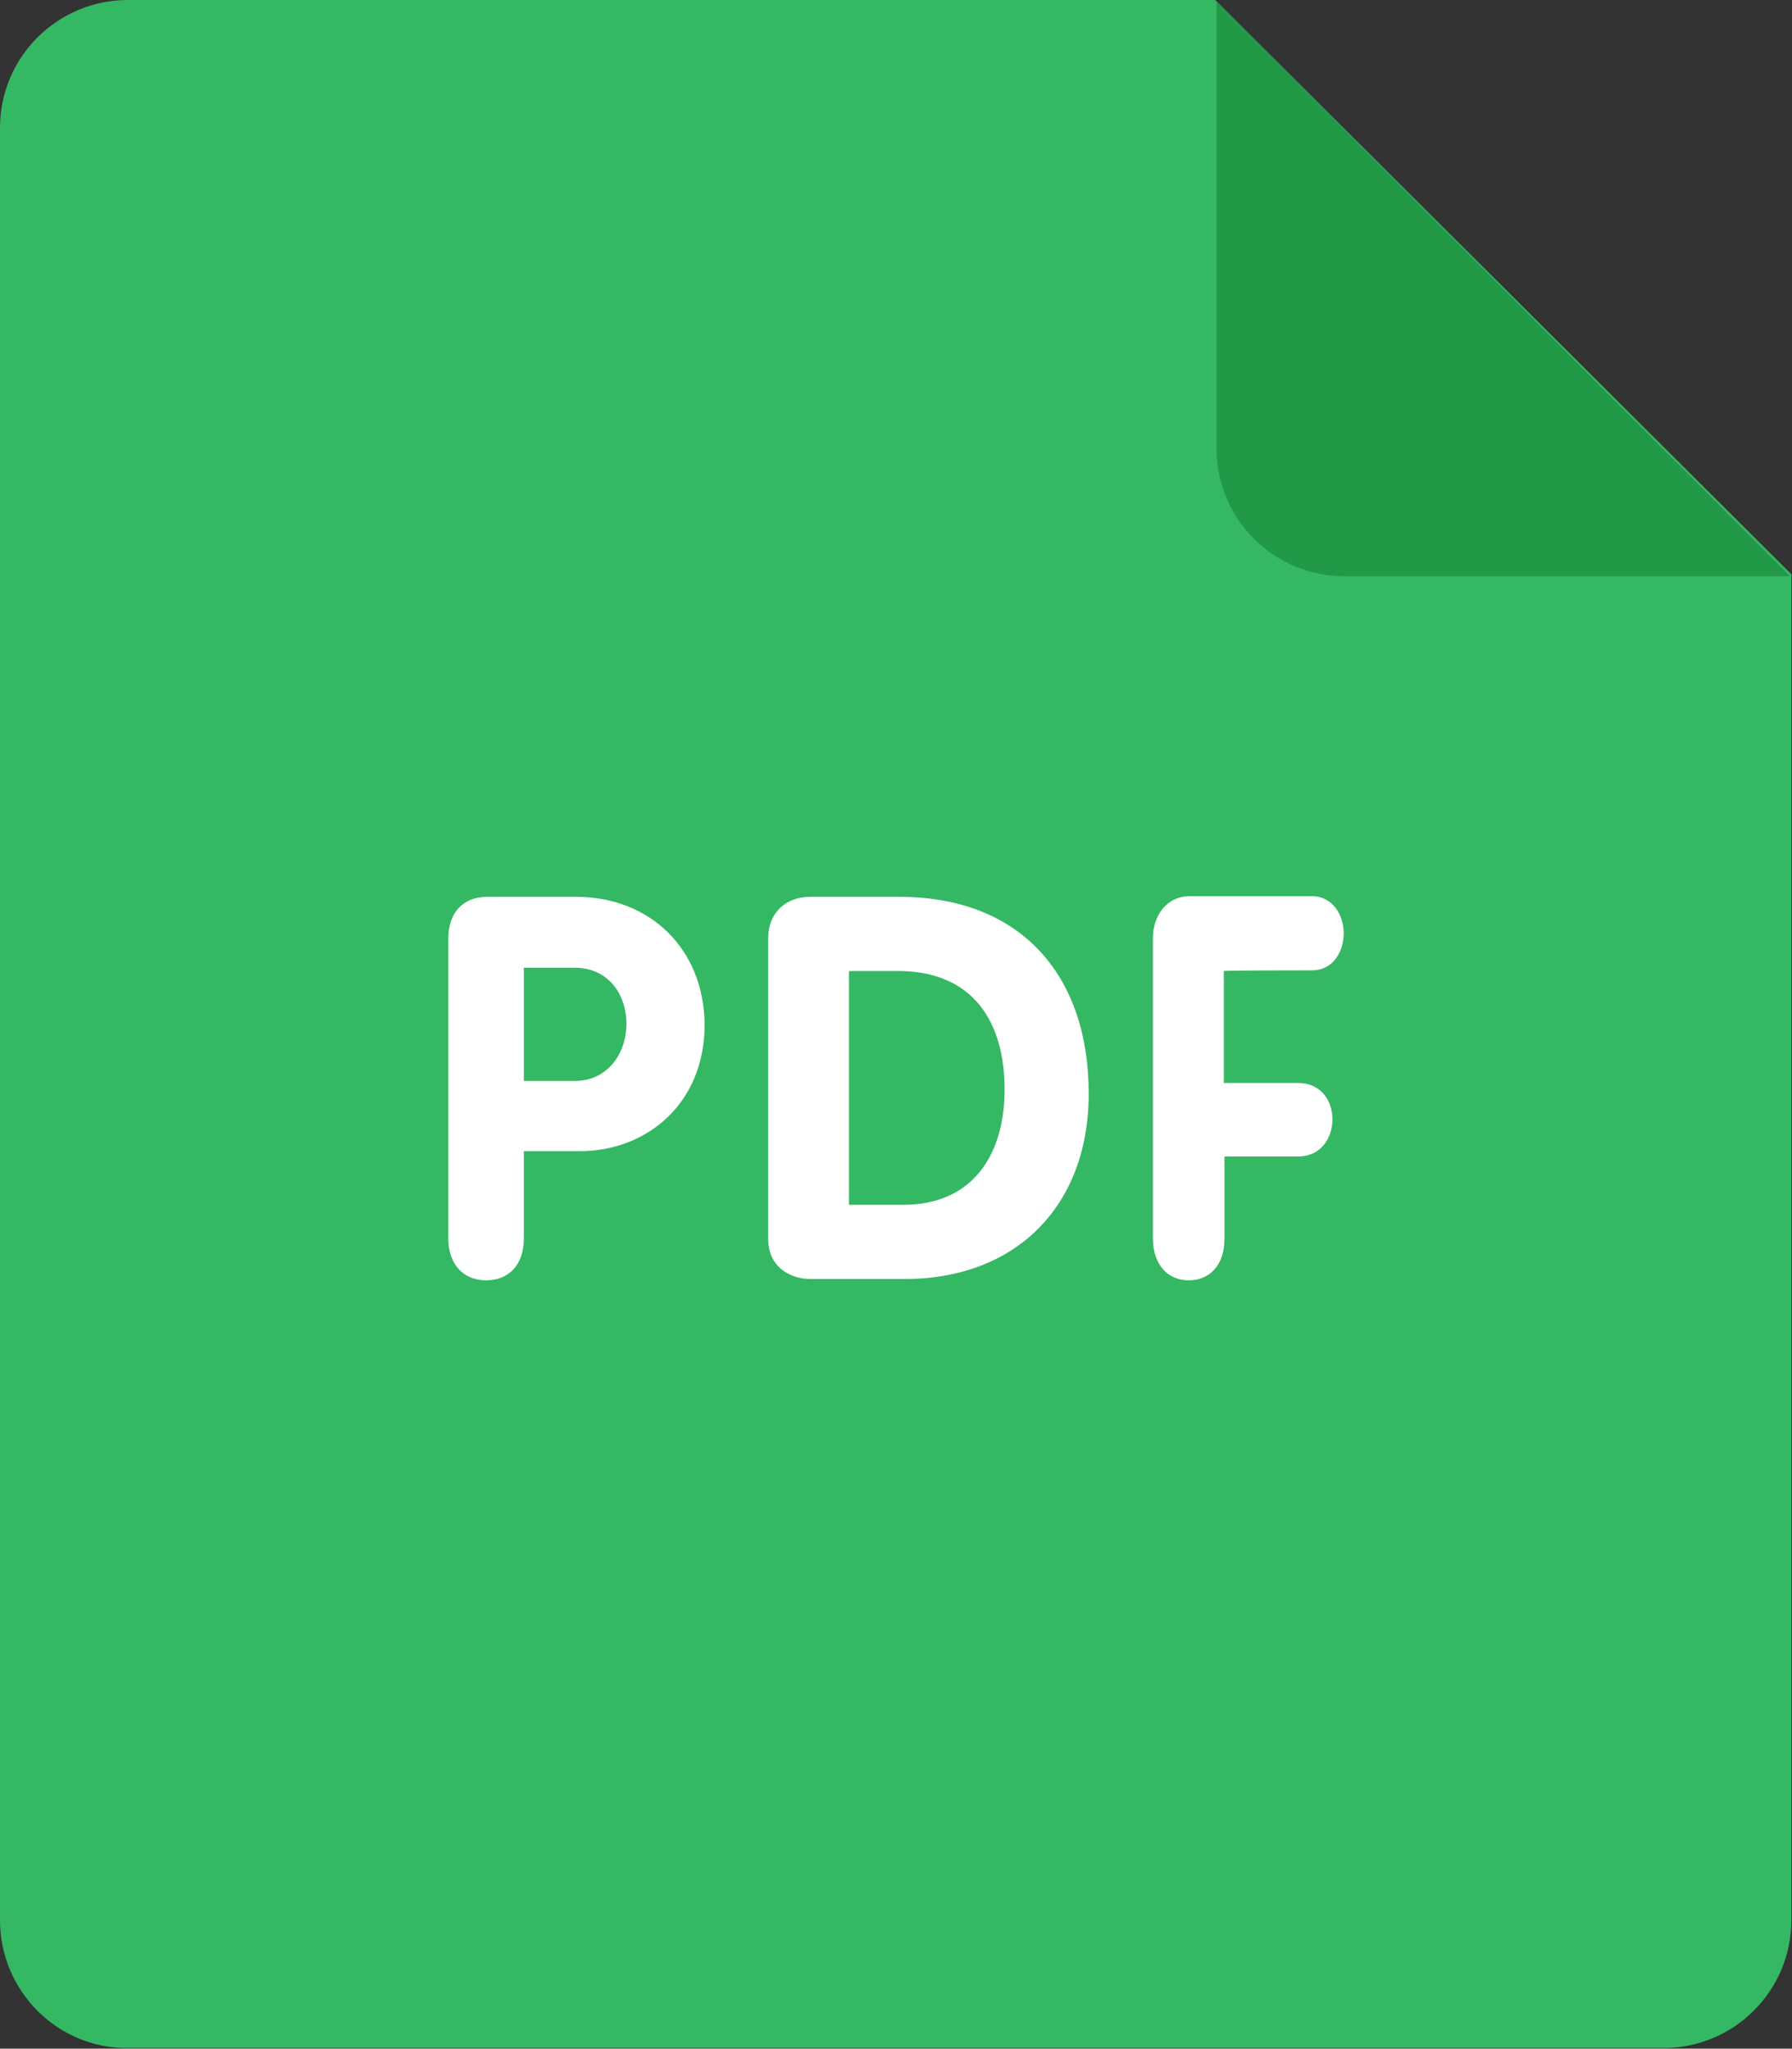<?xml version="1.0" encoding="utf-8"?>
<!-- Generator: Adobe Illustrator 23.1.0, SVG Export Plug-In . SVG Version: 6.00 Build 0)  -->
<svg version="1.1" id="Layer_1" xmlns="http://www.w3.org/2000/svg" xmlns:xlink="http://www.w3.org/1999/xlink" x="0px" y="0px"
	 viewBox="0 0 270.6 309.3" style="enable-background:new 0 0 270.6 309.3;" xml:space="preserve">
<rect x="0" y="0" width="270.6" height="309.3" fill="#333333" stroke="none"/>
<style type="text/css">
	.st0{fill:#35B863;}
	.st1{fill:#229947;}
	.st2{fill:#FFFFFF;}
</style>
<g>
	<path class="st0" d="M19.3,0h164.2l87,86.7v203.2c0,10.7-8.7,19.3-19.3,19.3H19.3C8.7,309.3,0,300.6,0,289.9V19.3
		C0,8.6,8.7,0,19.3,0z"/>
	<path class="st1" d="M270.3,87H203c-10.7,0-19.3-8.7-19.3-19.3V0.2L270.3,87z"/>
	<path class="st2" d="M198.1,146.5c3.2,0,4.8-2.8,4.8-5.6c0-2.8-1.7-5.6-4.8-5.6h-18.4c-3.6,0-5.6,3-5.6,6.3V187
		c0,4,2.3,6.3,5.4,6.3c3.1,0,5.4-2.2,5.4-6.3v-12.4H196c3.5,0,5.2-2.8,5.2-5.6c0-2.8-1.7-5.5-5.2-5.5h-11.2v-16.9
		C184.9,146.5,198.1,146.5,198.1,146.5z M135.8,135.4h-13.5c-3.7,0-6.3,2.5-6.3,6.2v45.4c0,4.6,3.7,6.1,6.4,6.1h14.2
		c16.8,0,27.8-11,27.8-28C164.4,147.1,154,135.4,135.8,135.4z M136.4,181.9h-8.2v-35.3h7.4c11.2,0,16.1,7.5,16.1,17.9
		C151.7,174.3,146.9,181.9,136.4,181.9z M87,135.4H73.6c-3.8,0-5.9,2.5-5.9,6.3V187c0,4,2.4,6.3,5.7,6.3s5.7-2.2,5.7-6.3v-13.2h8.4
		c10.3,0,18.9-7.3,18.9-19.1C106.3,143.2,98.1,135.4,87,135.4z M86.8,163.2h-7.7v-17.1h7.7c4.8,0,7.8,3.7,7.8,8.6
		C94.5,159.4,91.5,163.2,86.8,163.2z"/>
</g>
</svg>
